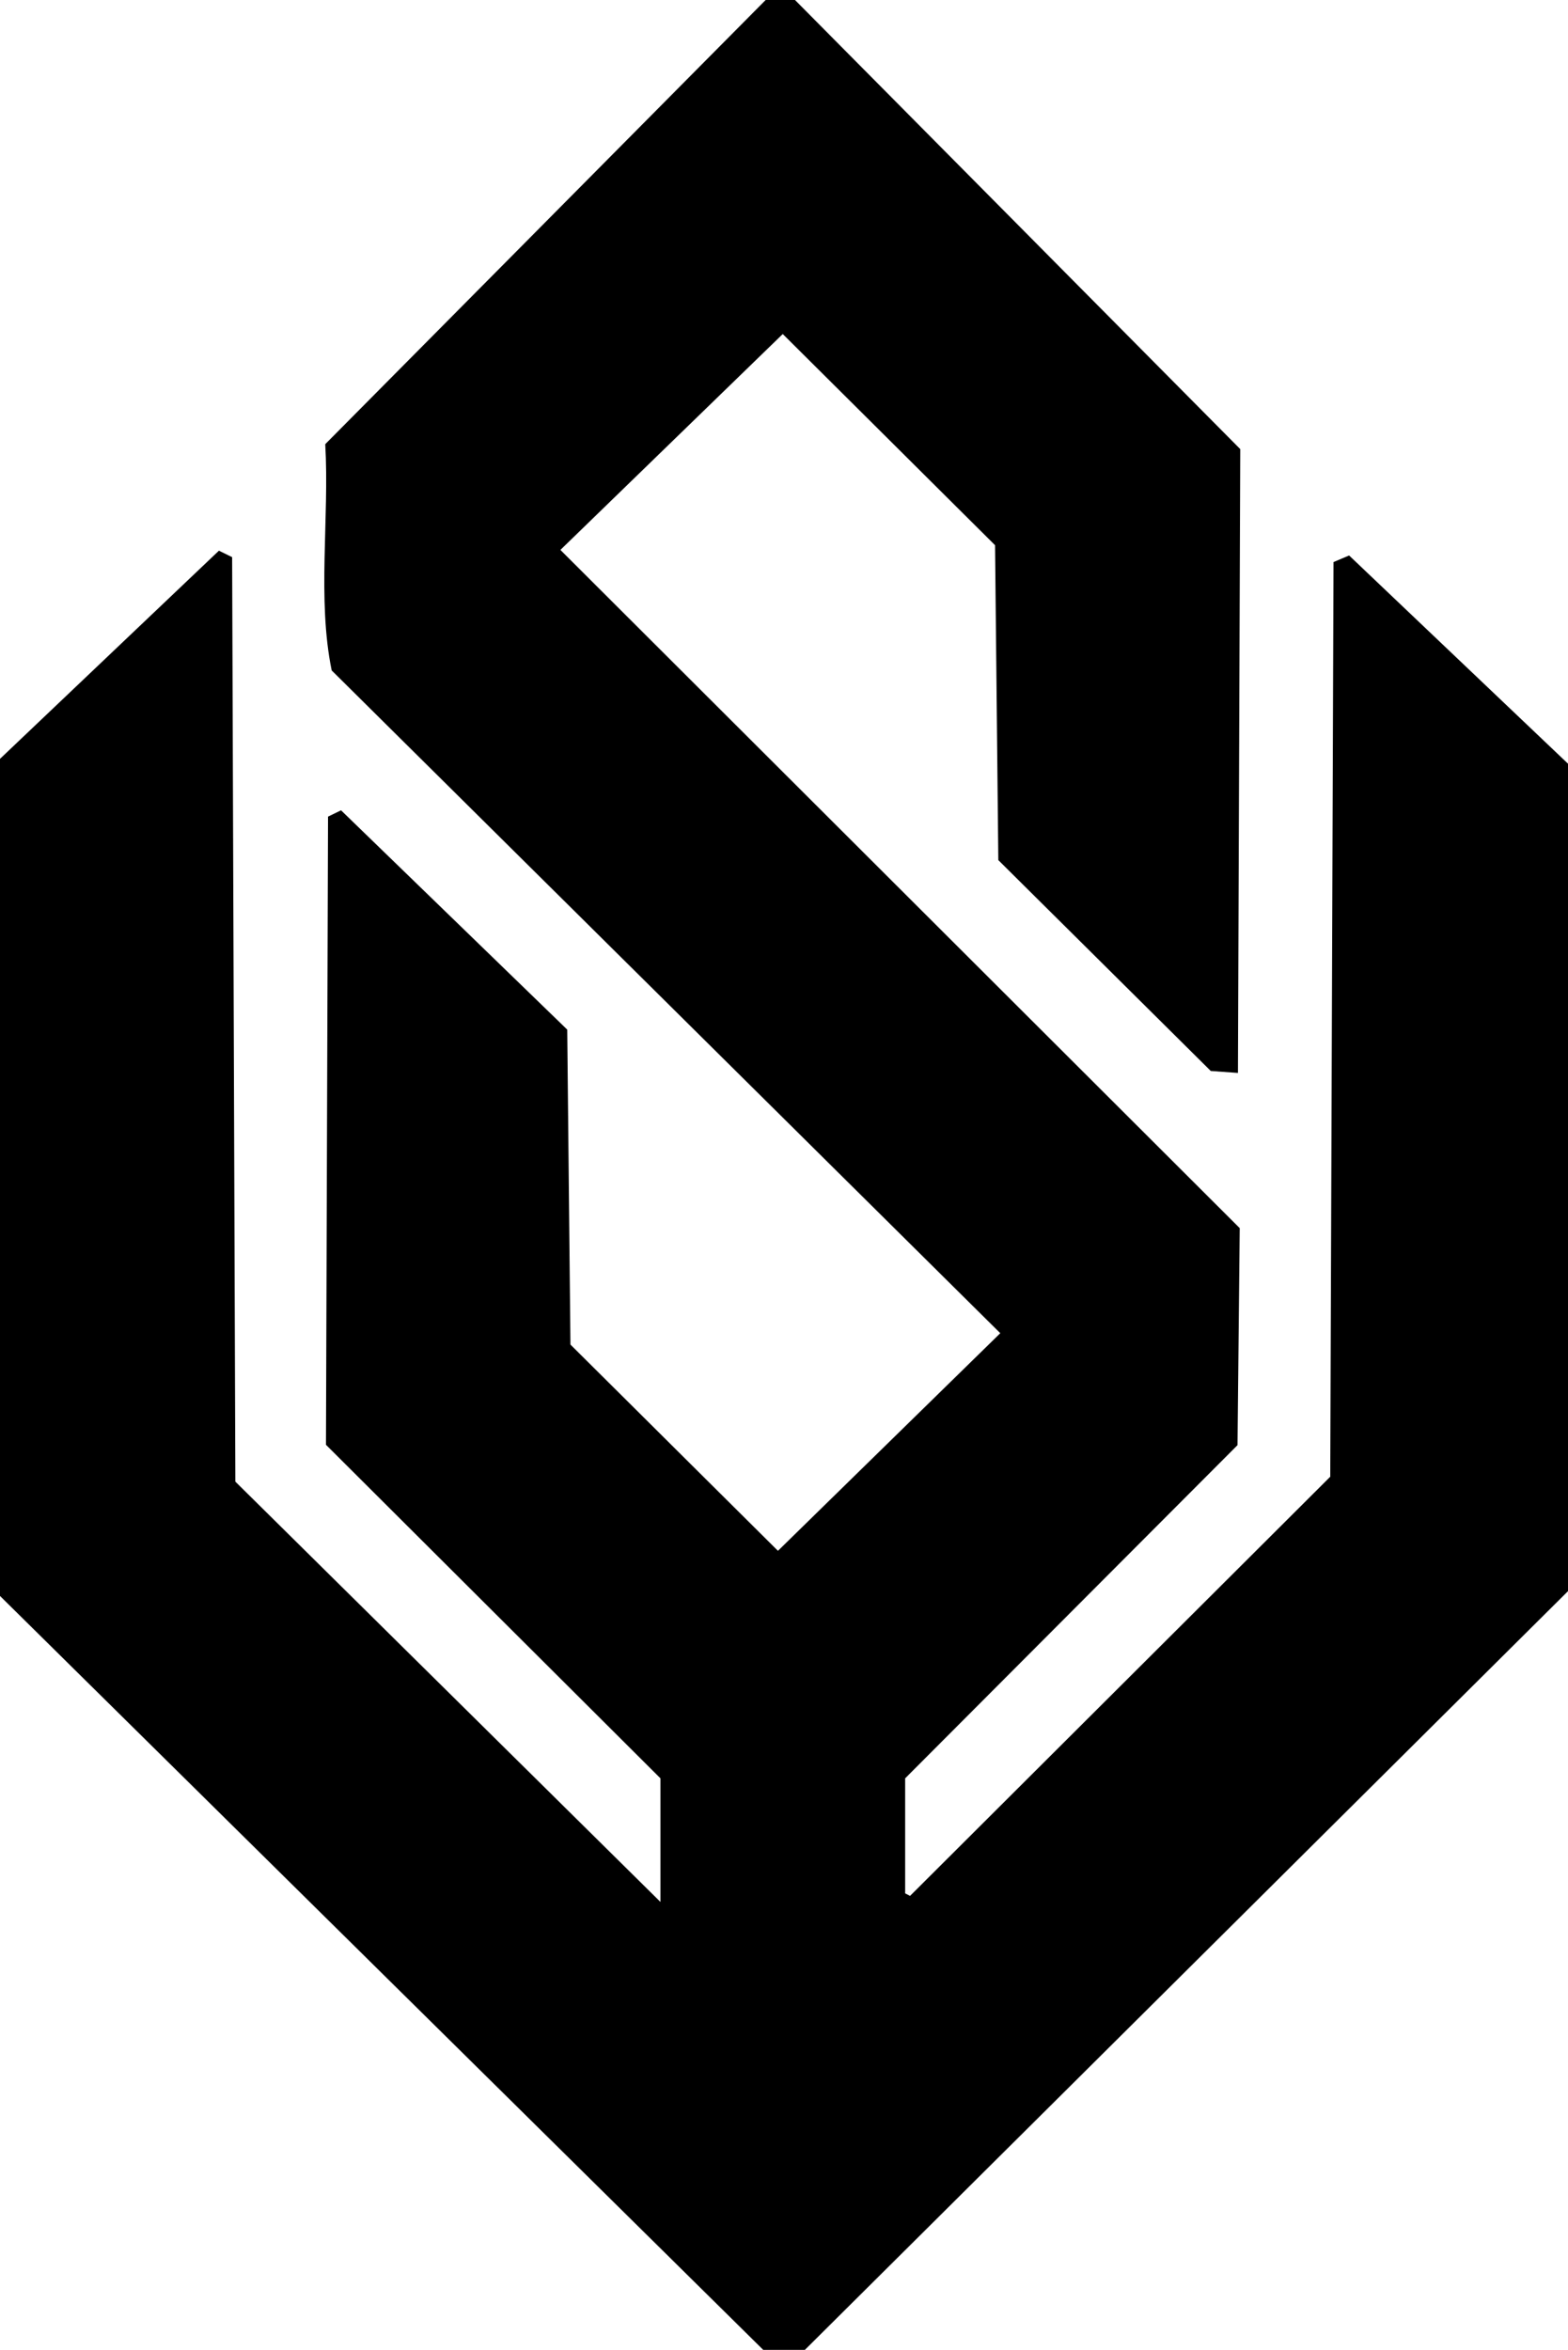 <svg xmlns="http://www.w3.org/2000/svg" id="_&#x421;&#x43B;&#x43E;&#x439;_2" data-name="&#x421;&#x43B;&#x43E;&#x439; 2" viewBox="0 0 326.52 489.36"><g id="_&#x421;&#x43B;&#x43E;&#x439;_1-2" data-name="&#x421;&#x43B;&#x43E;&#x439; 1"><path d="M165.55,0l92.72,93.53-.48,129.91-5.66-.41-44.24-43.91-.68-65.58-44.21-43.98-46.3,44.96,141.46,141.24-.46,45.19-69.21,69.39v23.96l1.02.52,87.5-87.29.68-190.48,3.25-1.37,45.59,43.37v172.3l-158.93,158.02h-8.66L0,332.36v-174.33l45.59-43.35,2.75,1.35.67,192.52,88.52,87.53v-25.74l-69.65-69.46.43-130.82,2.71-1.31,47.1,45.67.67,65.59,43.21,42.95,46.3-45.32L69.07,139.62c-3.05-14.87-.46-31.68-1.34-47.12L159.44,0h6.11Z"></path></g></svg>